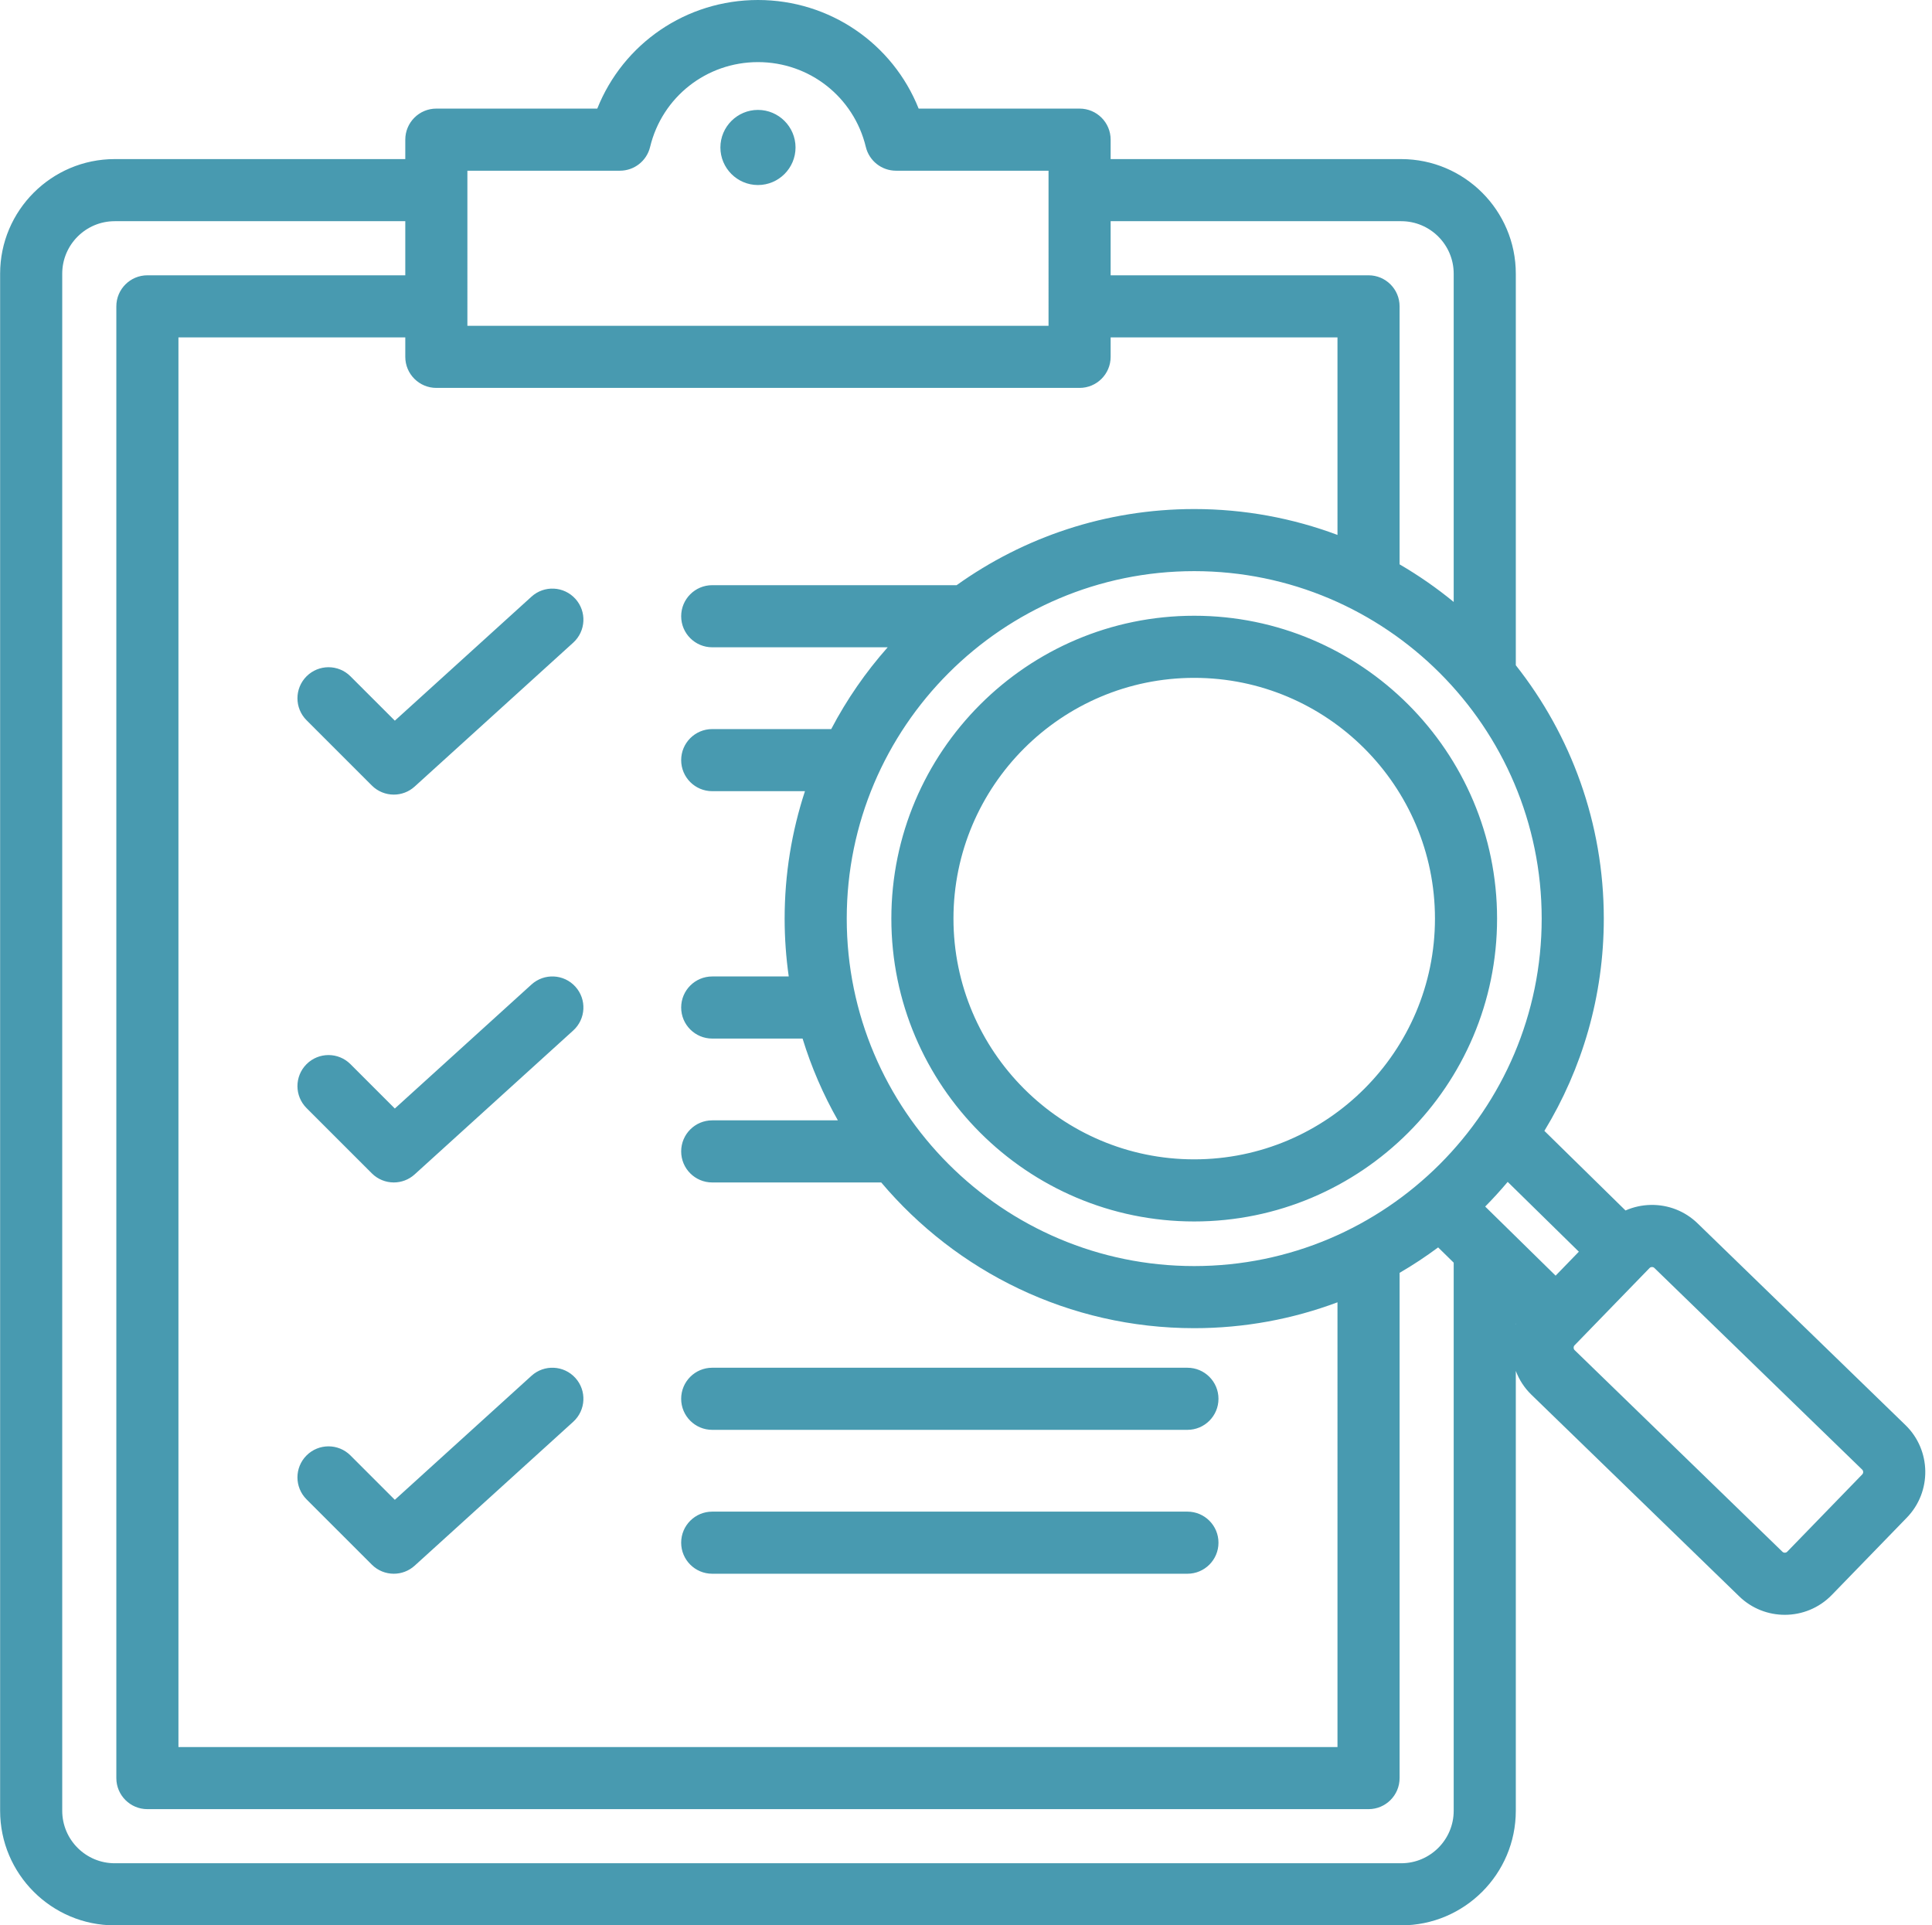 <?xml version="1.0" encoding="UTF-8" standalone="no"?><svg xmlns="http://www.w3.org/2000/svg" xmlns:xlink="http://www.w3.org/1999/xlink" fill="#489ab0" height="496" preserveAspectRatio="xMidYMid meet" version="1" viewBox="8.0 8.0 497.7 496.0" width="497.7" zoomAndPan="magnify"><g id="change1_1"><path d="M193.581,45.991c0-5.33,4.347-9.677,9.678-9.677c5.33,0,9.677,4.347,9.677,9.677s-4.347,9.677-9.677,9.677 C197.928,55.669,193.581,51.322,193.581,45.991z M98.283,182.229c-3.123-3.124-8.188-3.124-11.313-0.001 c-3.124,3.124-3.125,8.189,0,11.314l16.818,16.817c1.558,1.559,3.606,2.344,5.658,2.344c1.922,0,3.847-0.688,5.375-2.076 l40.848-37.07c3.271-2.969,3.517-8.028,0.548-11.3c-2.969-3.272-8.028-3.519-11.301-0.548l-35.204,31.948L98.283,182.229z M191.474,413.418H313.89c4.418,0,8-3.582,8-8s-3.582-8-8-8H191.474c-4.418,0-8,3.582-8,8S187.056,413.418,191.474,413.418z M191.474,376.349H313.89c4.418,0,8-3.582,8-8s-3.582-8-8-8H191.474c-4.418,0-8,3.582-8,8S187.056,376.349,191.474,376.349z M144.915,261.624l-35.204,31.948l-11.429-11.429c-3.123-3.124-8.188-3.124-11.313-0.001c-3.124,3.124-3.125,8.189,0,11.314 l16.818,16.817c1.558,1.559,3.606,2.344,5.658,2.344c1.922,0,3.847-0.688,5.375-2.076l40.848-37.07 c3.271-2.969,3.517-8.028,0.548-11.3C153.247,258.899,148.188,258.653,144.915,261.624z M144.915,362.425l-35.204,31.948 l-11.429-11.429c-3.123-3.124-8.188-3.124-11.313-0.001c-3.124,3.124-3.125,8.189,0,11.314l16.818,16.817 c1.558,1.559,3.606,2.344,5.658,2.344c1.922,0,3.847-0.688,5.375-2.076l40.848-37.07c3.271-2.969,3.517-8.028,0.548-11.3 C153.247,359.7,148.188,359.453,144.915,362.425z M499.218,398.964l-19.333,19.925h0c-3.301,3.401-7.701,5.111-12.104,5.111 c-4.233,0-8.471-1.579-11.742-4.753l-53.55-51.963c-1.799-1.745-3.14-3.833-4.003-6.115v113.31c0,16.277-13.243,29.521-29.52,29.521 H37.551c-16.277,0-29.52-13.243-29.52-29.521V78.504c0-16.277,13.243-29.521,29.52-29.521h74.854v-5.007c0-4.418,3.582-8,8-8h41.459 C168.541,19.229,184.757,8,203.258,8s34.717,11.229,41.394,27.977h41.46c4.418,0,8,3.582,8,8v5.007h74.854 c16.277,0,29.52,13.243,29.52,29.521v100.873c14.188,17.97,22.667,40.647,22.667,65.268c0,20.005-5.596,38.727-15.305,54.684 l20.898,20.506c2.042-0.9,4.264-1.396,6.567-1.431c4.51-0.066,8.773,1.618,12,4.75l53.548,51.962 C505.532,381.593,505.693,392.29,499.218,398.964z M396.395,312.471c-1.847,2.196-3.78,4.316-5.797,6.354l18.14,17.802l5.988-6.171 L396.395,312.471z M405.151,244.646c0-49.357-40.155-89.512-89.511-89.512c-49.357,0-89.512,40.154-89.512,89.512 s40.155,89.512,89.512,89.512C364.997,334.157,405.151,294.003,405.151,244.646z M112.405,99.93v-5.008H53.969v363.141h298.579 V343.491c-11.494,4.305-23.929,6.667-36.907,6.667c-32.305,0-61.26-14.598-80.63-37.539h-43.536c-4.418,0-8-3.582-8-8s3.582-8,8-8 h32.37c-3.759-6.613-6.824-13.669-9.095-21.069h-23.275c-4.418,0-8-3.582-8-8s3.582-8,8-8h19.711 c-0.692-4.871-1.058-9.845-1.058-14.903c0-11.457,1.843-22.49,5.235-32.827h-23.889c-4.418,0-8-3.582-8-8s3.582-8,8-8h30.655 c3.993-7.617,8.889-14.687,14.546-21.07h-45.201c-4.418,0-8-3.582-8-8s3.582-8,8-8h62.96c17.273-12.343,38.406-19.614,61.206-19.614 c12.978,0,25.414,2.361,36.907,6.667V94.922h-58.436v5.008c0,4.418-3.582,8-8,8H120.405 C115.986,107.93,112.405,104.348,112.405,99.93z M294.111,64.983v13.938h66.436c4.418,0,8,3.582,8,8v66.465 c4.91,2.858,9.57,6.098,13.938,9.684V78.504c0-7.455-6.065-13.521-13.52-13.521H294.111z M128.405,91.93h149.707V51.977h-39.29 c-3.696,0-6.91-2.531-7.777-6.124C227.941,32.986,216.515,24,203.258,24s-24.683,8.986-27.786,21.853 c-0.866,3.593-4.081,6.124-7.777,6.124h-39.29V91.93z M382.485,474.479V333.282l-4.006-3.931c-3.178,2.364-6.494,4.552-9.932,6.553 v130.159c0,4.418-3.582,8-8,8H45.969c-4.418,0-8-3.582-8-8V86.922c0-4.418,3.582-8,8-8h66.436V64.983H37.551 c-7.455,0-13.52,6.065-13.52,13.521v395.976c0,7.455,6.065,13.521,13.52,13.521h331.414C376.42,488,382.485,481.935,382.485,474.479 z M398.485,349.16c0.017-0.043,0.028-0.089,0.045-0.132l-0.045-0.044V349.16z M487.716,386.598l-53.549-51.962 c-0.197-0.191-0.432-0.233-0.599-0.233c-0.005,0-0.01,0-0.015,0c-0.169,0.003-0.411,0.049-0.608,0.252l-19.333,19.925 c-0.197,0.203-0.236,0.446-0.233,0.615c0.002,0.168,0.048,0.409,0.25,0.606l53.55,51.963c0.33,0.32,0.901,0.314,1.223-0.018 l19.333-19.925C488.056,387.491,488.047,386.919,487.716,386.598z M393.659,244.646c0,43.021-34.999,78.02-78.019,78.02 c-43.02,0-78.02-34.999-78.02-78.02s35-78.02,78.02-78.02C358.66,166.626,393.659,201.625,393.659,244.646z M377.659,244.646 c0-34.197-27.821-62.02-62.019-62.02c-34.198,0-62.02,27.822-62.02,62.02s27.822,62.02,62.02,62.02 C349.837,306.665,377.659,278.843,377.659,244.646z"/></g></svg>